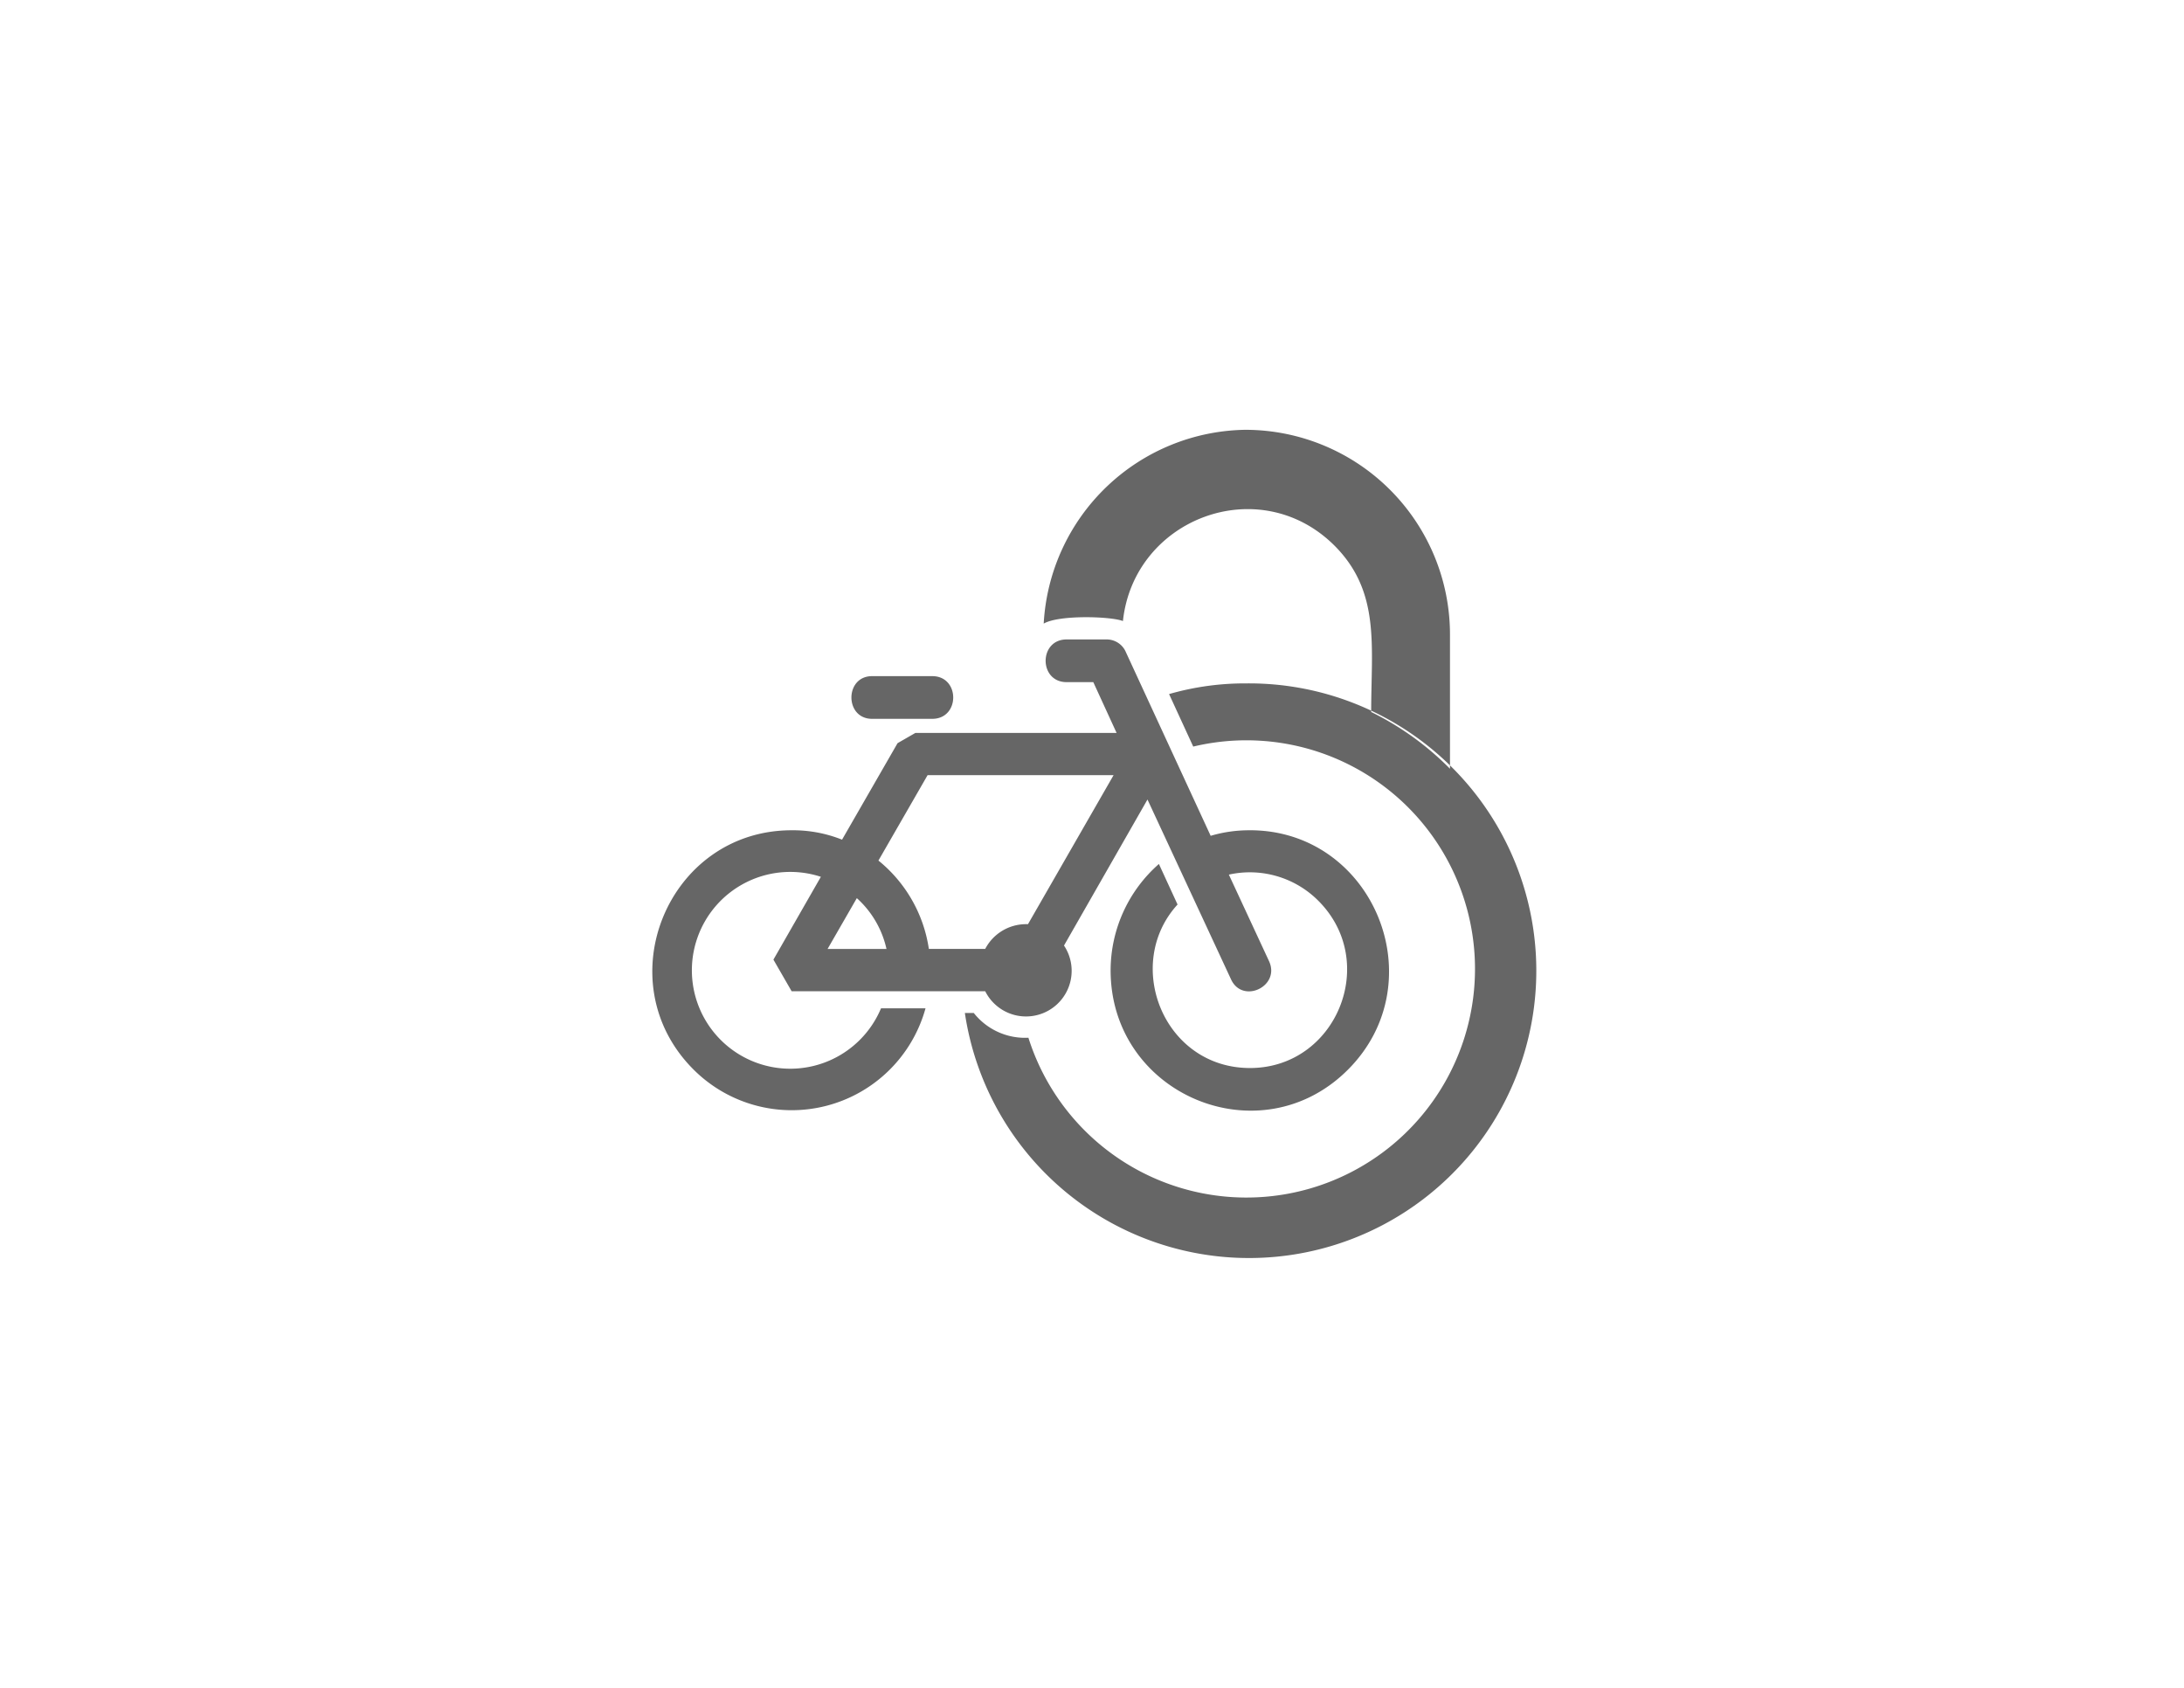 <svg xmlns="http://www.w3.org/2000/svg" width="264" height="204" viewBox="0 0 264 204">
  <defs>
    <style>
      .cls-1 {
        fill: #666;
        fill-rule: evenodd;
      }
    </style>
  </defs>
  <path id="形状_57" data-name="形状 57" class="cls-1" d="M150.584,100.567c14.9,0,22.432,18.266,11.881,28.895-10.6,10.681-28.731,3.1-28.731-11.971a17.134,17.134,0,0,1,5.838-12.848l2.254,4.9c-6.607,7.224-1.69,19.762,8.758,19.762,10.4,0,15.671-12.745,8.3-20.175a11.689,11.689,0,0,0-10.857-3.2l4.865,10.475c1.383,3.044-3.226,5.211-4.609,2.167L138.19,96.852,128.1,114.5a5.516,5.516,0,1,1-9.526,5.522h-23.4l-2.2-3.819,5.736-10.01a11.893,11.893,0,1,0,7.272,15.892h5.378a16.78,16.78,0,0,1-28.066,7.379c-10.6-10.629-3.073-28.895,11.882-28.895a16.01,16.01,0,0,1,6.095,1.135l6.709-11.661,2.151-1.238h24.327l-2.817-6.14h-3.226c-3.381,0-3.381-5.16,0-5.16h4.865a2.517,2.517,0,0,1,2.305,1.548l10.243,22.187a16.364,16.364,0,0,1,4.763-.67h0Zm-27.093,11.351h0.256L134.092,93.91H111.609l-5.941,10.32a16.911,16.911,0,0,1,6.095,10.681h6.811a5.567,5.567,0,0,1,4.917-2.993h0Zm-20.435-3.147-3.534,6.14h7.119a11.672,11.672,0,0,0-3.585-6.14h0ZM104.9,87.1c-3.329,0-3.329-5.16,0-5.16h7.272c3.381,0,3.381,5.16,0,5.16H104.9Zm45.274-4.283a34.727,34.727,0,1,1-34.058,39.834h1.076a7.9,7.9,0,0,0,6.606,2.993,27.632,27.632,0,1,0,19.923-35.19l-2.92-6.347a33.184,33.184,0,0,1,9.373-1.29h0Zm0-30.649a24.748,24.748,0,0,1,24.583,24.767v16.2a35.156,35.156,0,0,0-9.526-6.863c0-8,1.127-14.5-4.4-20.072-9.066-9.081-24.276-3.354-25.608,9.081-1.434-.567-7.733-0.774-9.577.31a24.789,24.789,0,0,1,24.532-23.426h0Z" transform="translate(0.516 -0.219)"/>
</svg>
